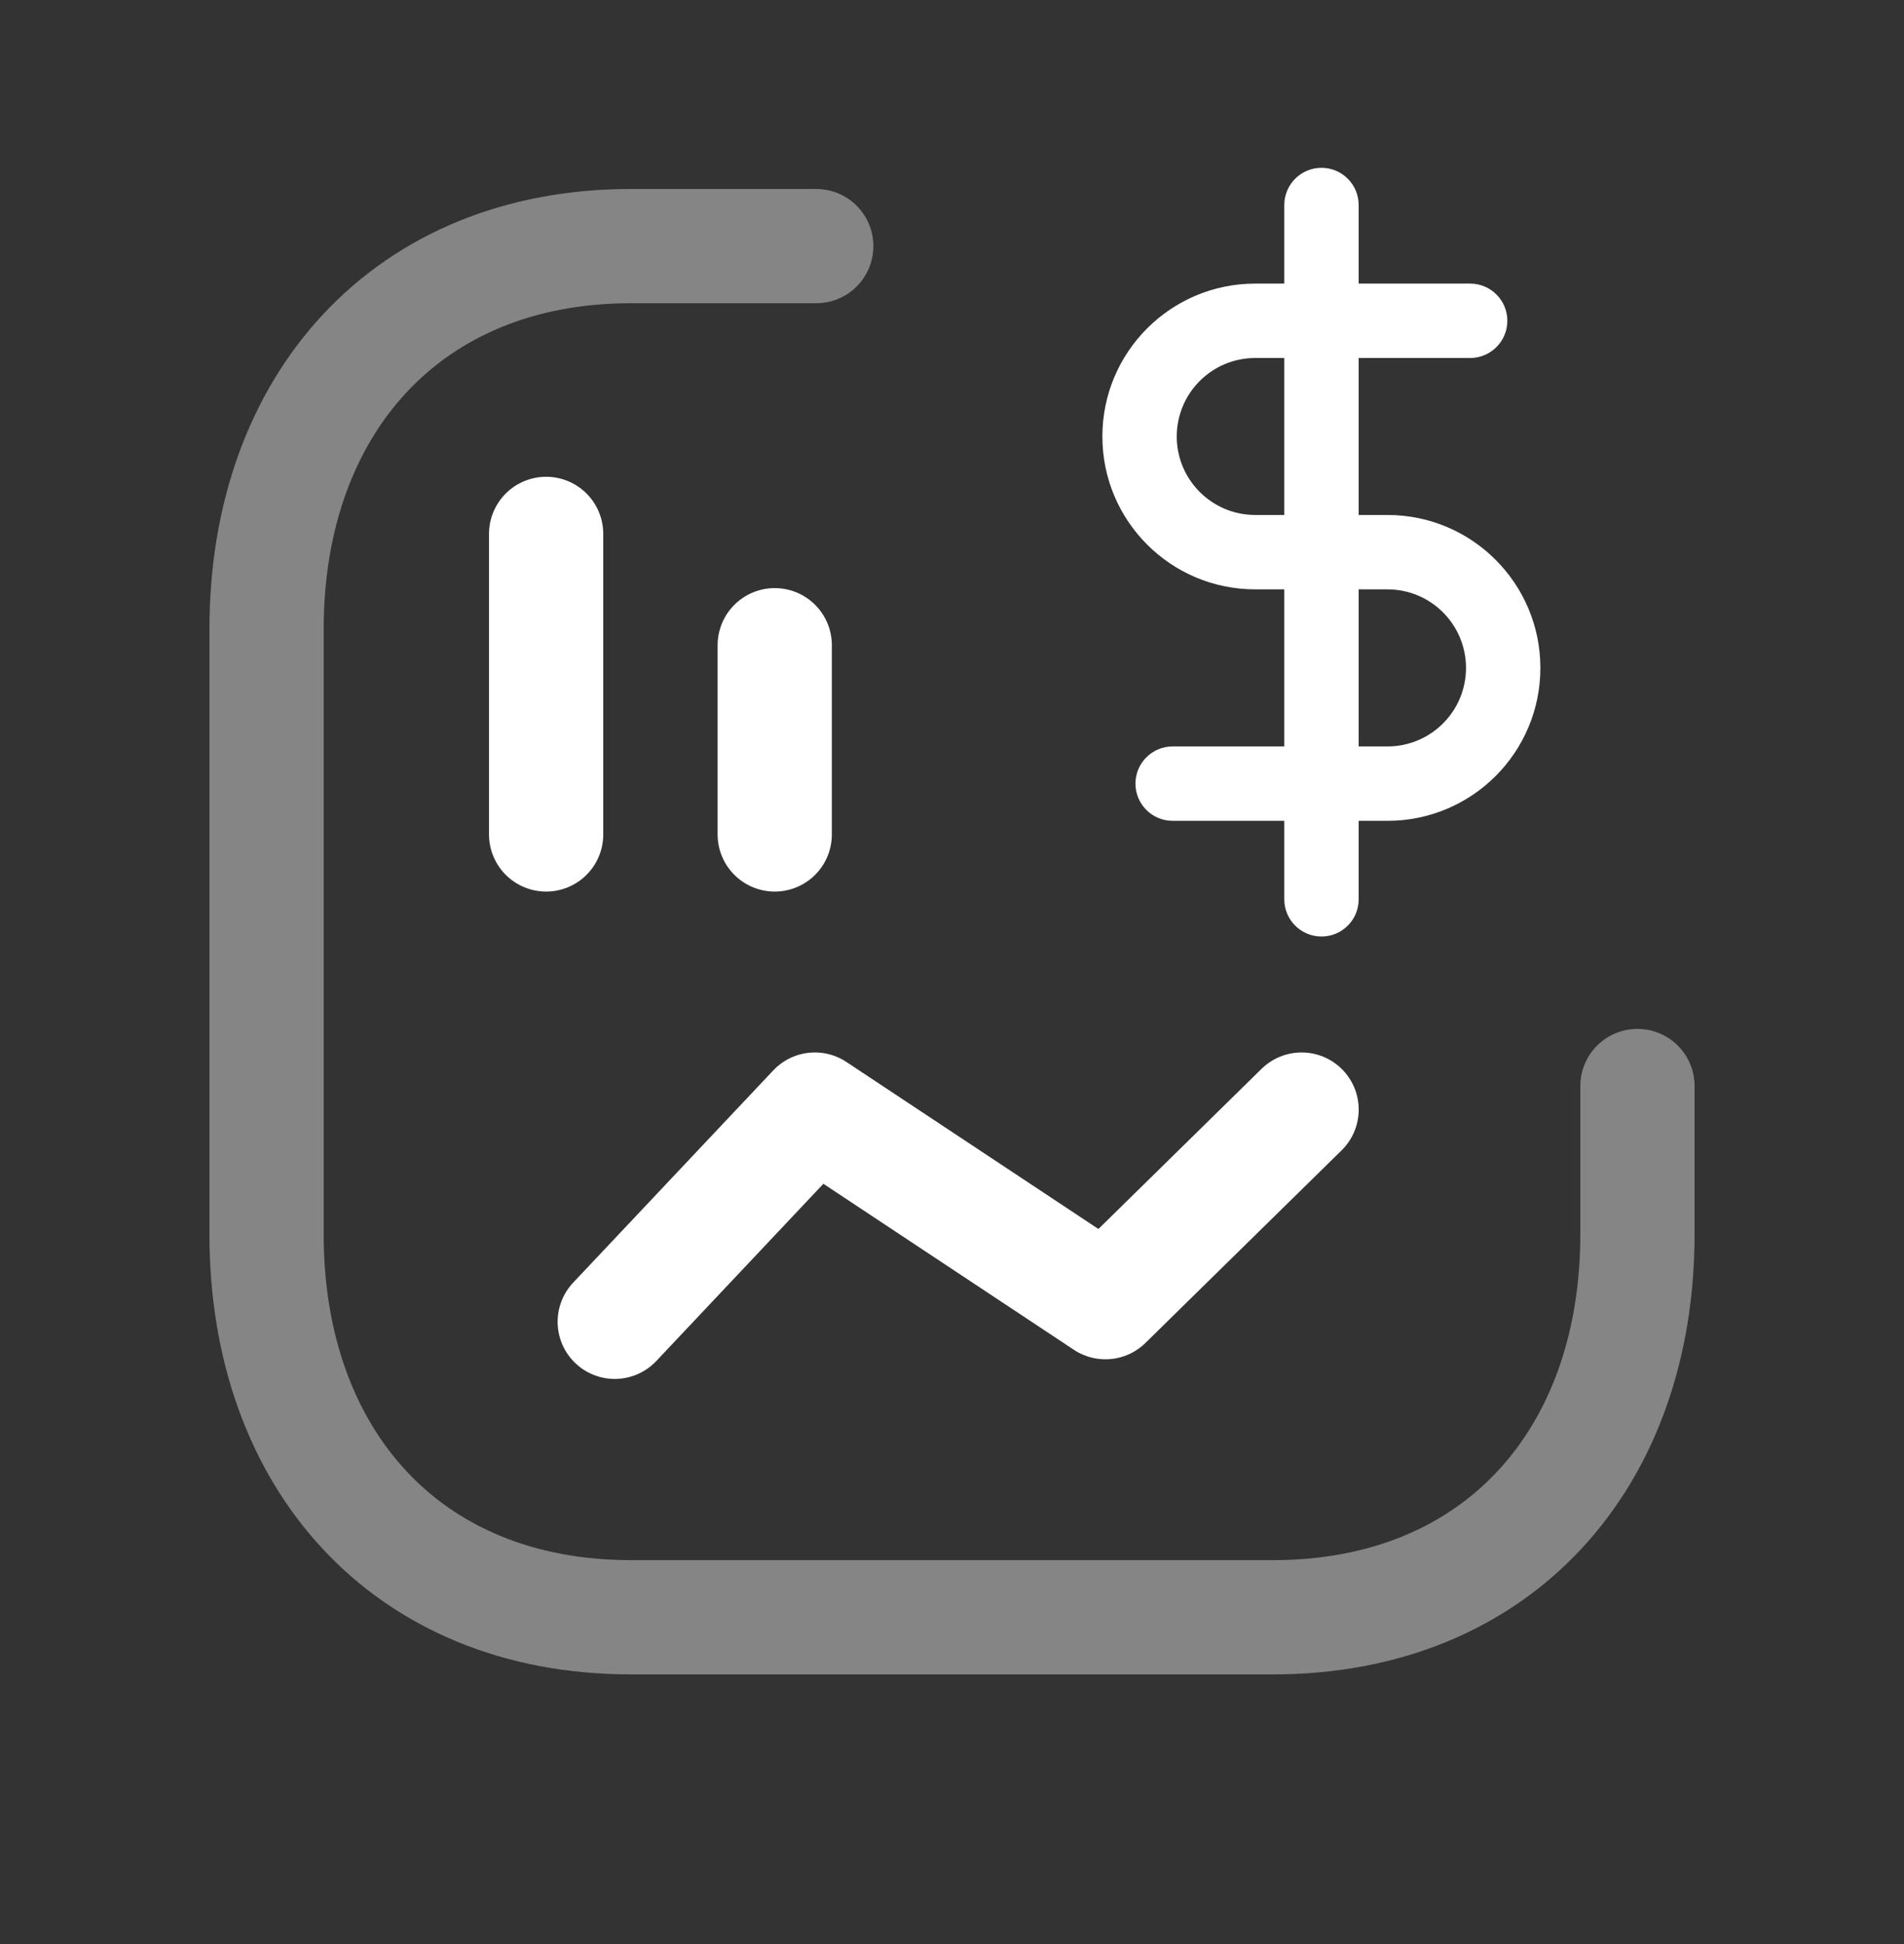 <svg width="48" height="49" viewBox="0 0 48 49" fill="none" xmlns="http://www.w3.org/2000/svg">
<rect x="0" y="0" width="48" height="49" fill="#333333" stroke="none"/>
<g clip-path="url(#clip0_175_321)">
<path opacity="0.4" d="M20.578 6.203H15.903C10.26 6.203 6.72 10.199 6.72 15.854V31.112C6.72 36.767 10.243 40.763 15.903 40.763H32.096C37.758 40.763 41.28 36.767 41.28 31.112V27.373" stroke="white" stroke-width="2.88" stroke-linecap="round" stroke-linejoin="round"/>
<path d="M15.498 33.316L20.542 27.967L27.868 32.821L32.813 27.967" stroke="white" stroke-width="2.88" stroke-linecap="round" stroke-linejoin="round"/>
<path d="M19.531 21.032V16.263M13.768 21.032V13.457" stroke="white" stroke-width="2.88" stroke-linecap="round" stroke-linejoin="round"/>
<path fill-rule="evenodd" clip-rule="evenodd" d="M31.646 9.023C30.552 9.023 29.666 9.909 29.666 11.002C29.666 12.094 30.552 12.98 31.646 12.98H34.979C37.108 12.98 38.833 14.707 38.833 16.835C38.833 18.964 37.108 20.689 34.979 20.689H29.562C29.045 20.689 28.625 20.269 28.625 19.751C28.625 19.234 29.045 18.814 29.562 18.814H34.979C36.072 18.814 36.958 17.928 36.958 16.835C36.958 15.741 36.072 14.855 34.979 14.855H31.646C29.517 14.855 27.791 13.131 27.791 11.002C27.791 8.872 29.517 7.148 31.646 7.148H37.063C37.58 7.148 38 7.567 38 8.085C38 8.603 37.58 9.023 37.063 9.023H31.646Z" fill="white"/>
<path fill-rule="evenodd" clip-rule="evenodd" d="M33.315 4.23C33.833 4.23 34.252 4.65 34.252 5.168V22.668C34.252 23.185 33.833 23.605 33.315 23.605C32.797 23.605 32.377 23.185 32.377 22.668V5.168C32.377 4.65 32.797 4.23 33.315 4.23Z" fill="white"/>
</g>
<defs>
<clipPath id="clip0_175_321">
<rect width="48" height="48" fill="white" transform="translate(0 0.214)"/>
</clipPath>
</defs>
</svg>
